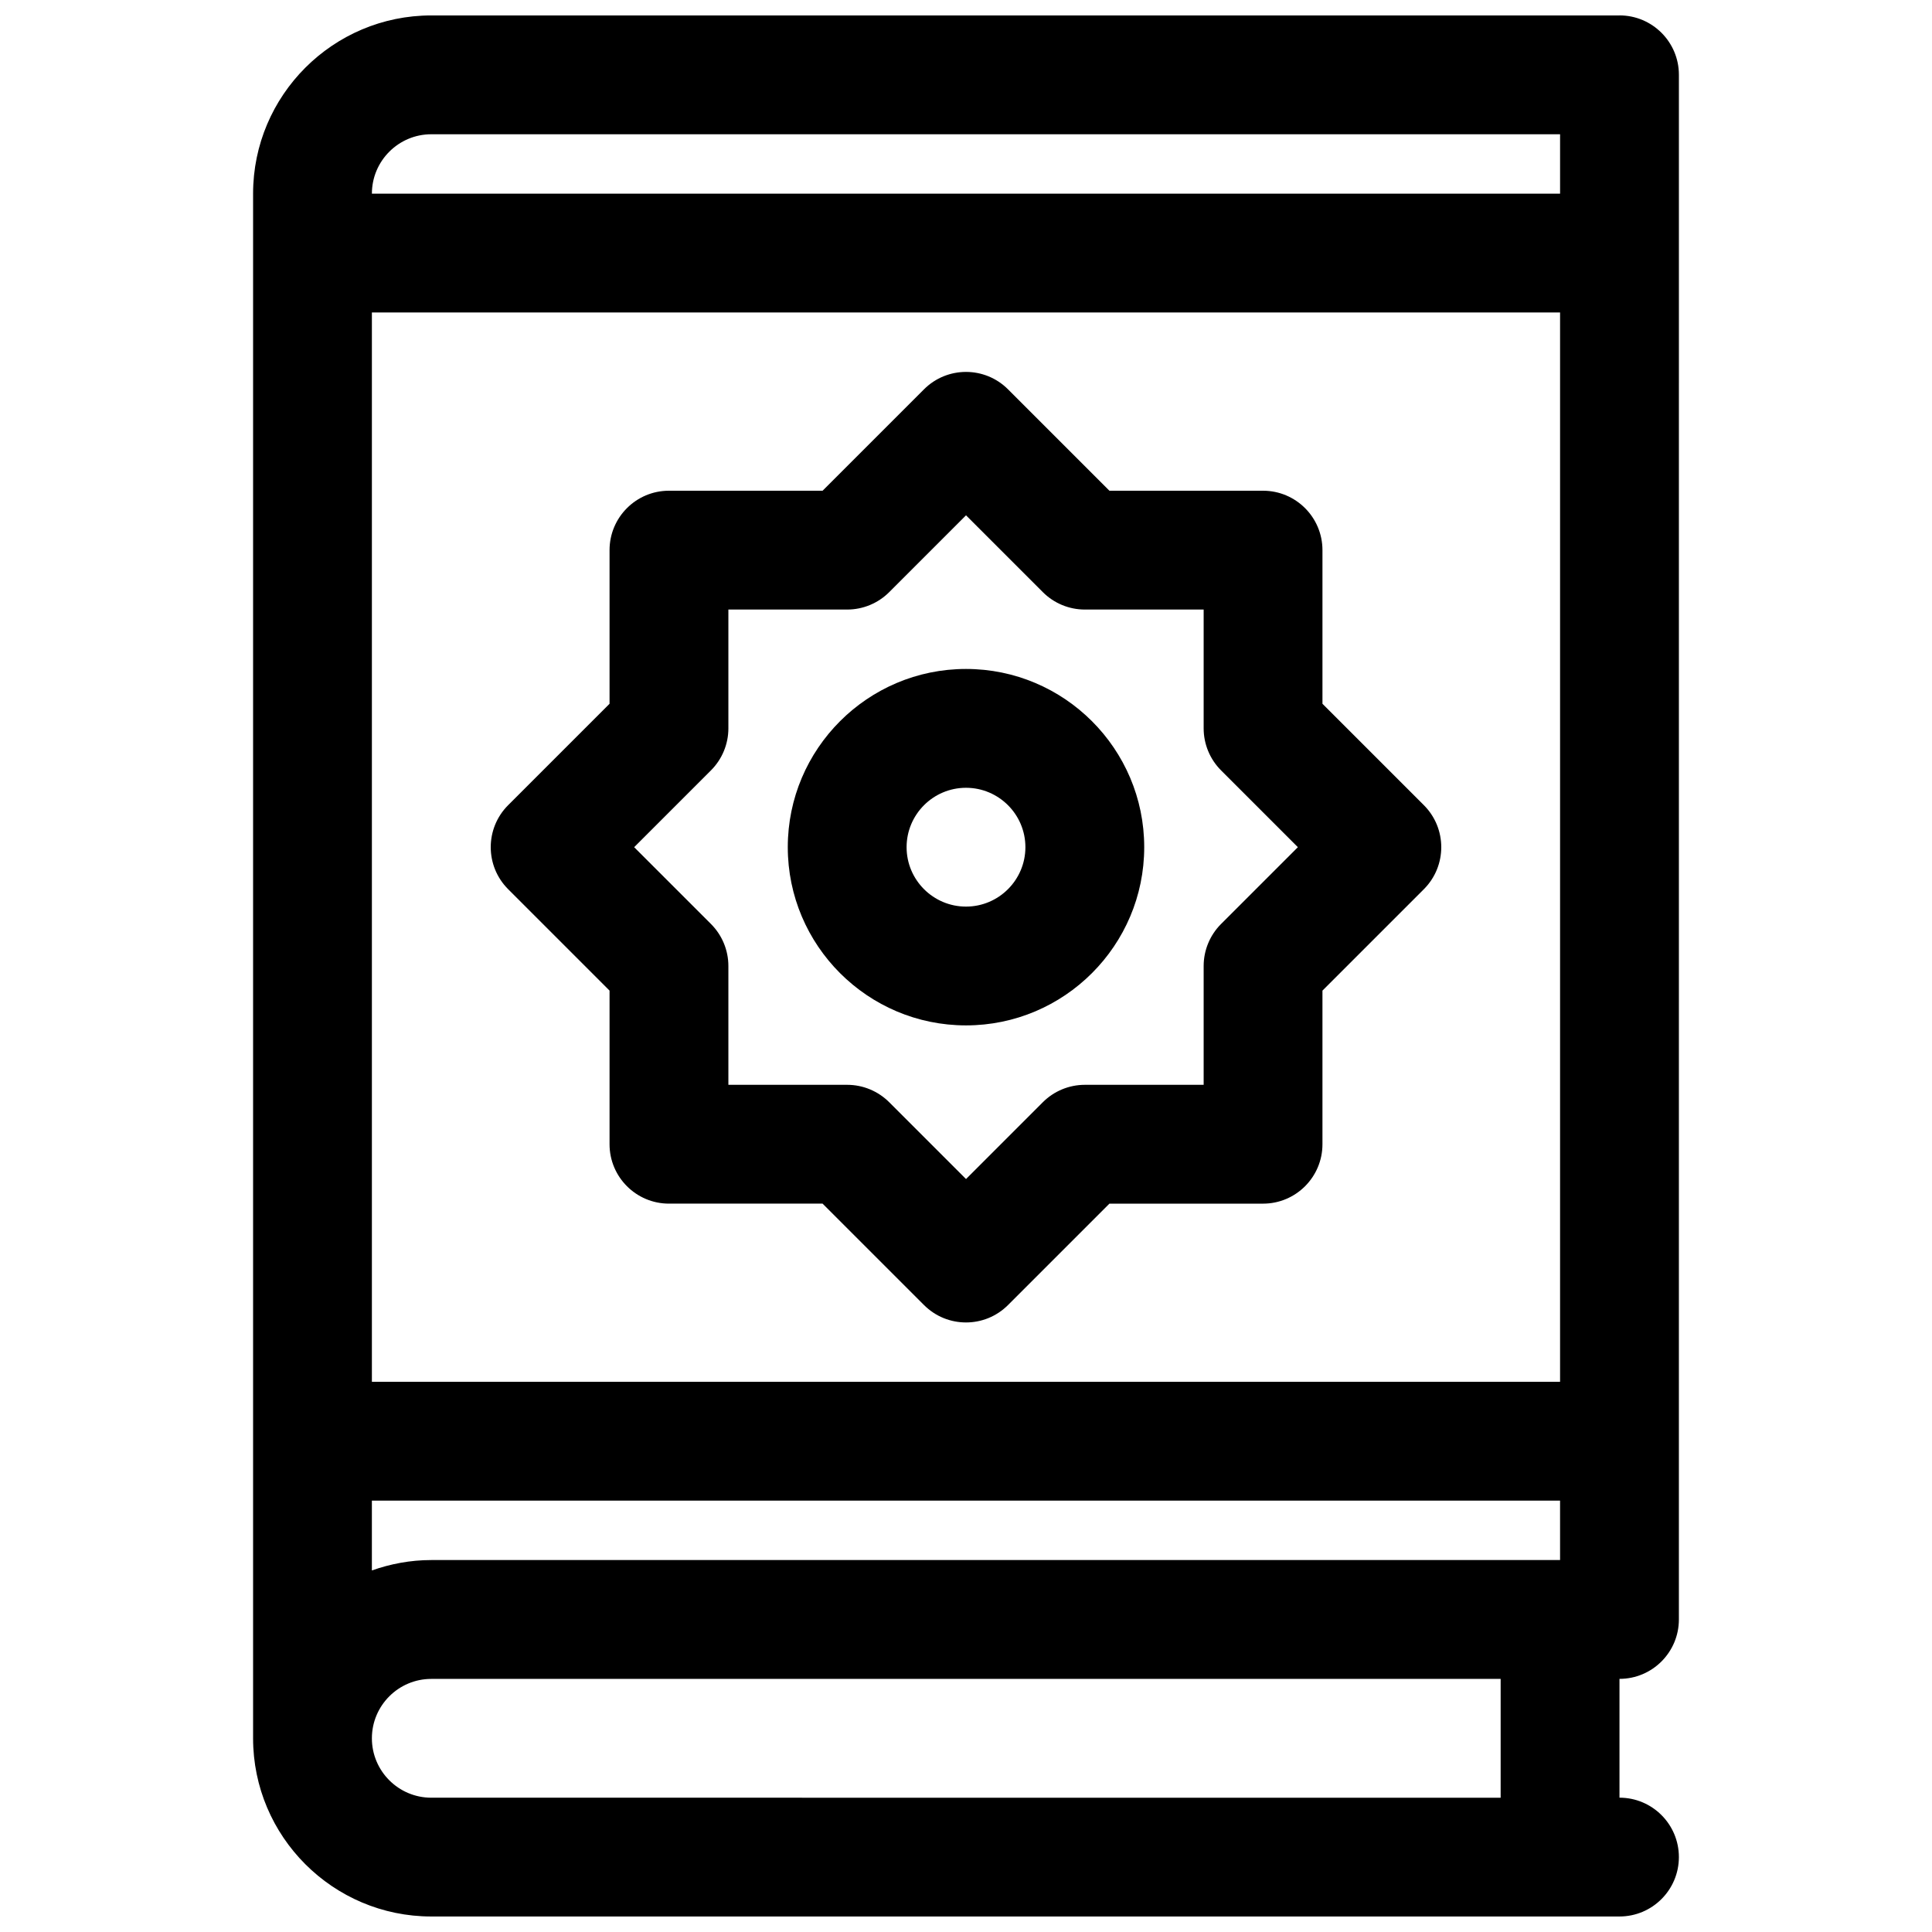 <?xml version="1.0" encoding="UTF-8"?>
<!-- Uploaded to: ICON Repo, www.svgrepo.com, Generator: ICON Repo Mixer Tools -->
<svg width="800px" height="800px" version="1.1" viewBox="144 144 512 512" xmlns="http://www.w3.org/2000/svg">
 <defs>
  <clipPath id="a">
   <path d="m211 148.09h378v503.81h-378z"/>
  </clipPath>
 </defs>
 <g clip-path="url(#a)">
  <path d="m573.18 148.09h-314.88c-26.047 0-47.23 21.184-47.23 47.23v409.34c0 26.047 21.184 47.23 47.23 47.23h314.88c8.691 0 15.742-7.055 15.742-15.742 0-8.691-7.055-15.742-15.742-15.742v-31.488c8.691 0 15.742-7.055 15.742-15.742l0.004-409.35c0-8.688-7.051-15.742-15.742-15.742zm-15.746 409.34h-299.14c-5.527 0-10.809 1.008-15.742 2.754v-18.496h314.88zm-314.88-47.23v-283.39h314.88v283.39zm15.742-330.62h299.14v15.742h-314.88c0-8.68 7.062-15.742 15.742-15.742zm-15.742 425.09c0-8.684 7.062-15.742 15.742-15.742h283.39v31.488l-283.39-0.004c-8.68 0-15.742-7.059-15.742-15.742z"/>
 </g>
 <path d="m521.34 357.38-26.875-26.875v-40.715c0-8.691-7.055-15.742-15.742-15.742h-40.715l-26.875-26.875c-6.148-6.148-16.113-6.148-22.262 0l-26.875 26.875h-40.715c-8.691 0-15.742 7.055-15.742 15.742v40.715l-26.875 26.875c-6.148 6.148-6.148 16.113 0 22.262l26.875 26.875v40.715c0 8.691 7.055 15.742 15.742 15.742h40.715l26.875 26.875c3.078 3.082 7.102 4.613 11.133 4.613s8.055-1.535 11.133-4.613l26.871-26.871h40.715c8.691 0 15.742-7.055 15.742-15.742v-40.715l26.875-26.875c6.148-6.152 6.148-16.117 0-22.266zm-53.75 31.488c-2.949 2.953-4.609 6.961-4.609 11.133v31.488h-31.488c-4.172 0-8.18 1.66-11.133 4.613l-20.355 20.355-20.355-20.355c-2.957-2.953-6.961-4.613-11.133-4.613h-31.488v-31.488c0-4.172-1.66-8.18-4.613-11.133l-20.359-20.355 20.355-20.355c2.953-2.953 4.617-6.961 4.617-11.133v-31.488h31.488c4.172 0 8.18-1.66 11.133-4.613l20.355-20.359 20.355 20.355c2.953 2.957 6.957 4.617 11.133 4.617h31.488v31.488c0 4.172 1.66 8.18 4.613 11.133l20.355 20.355z"/>
 <path d="m400 321.28c-26.047 0-47.23 21.184-47.23 47.23 0 26.047 21.184 47.23 47.23 47.23s47.23-21.184 47.23-47.23c0-26.047-21.184-47.23-47.23-47.23zm0 62.977c-8.684 0-15.742-7.062-15.742-15.742 0-8.684 7.062-15.742 15.742-15.742 8.684 0 15.742 7.062 15.742 15.742 0 8.68-7.062 15.742-15.742 15.742z"/>
</svg>